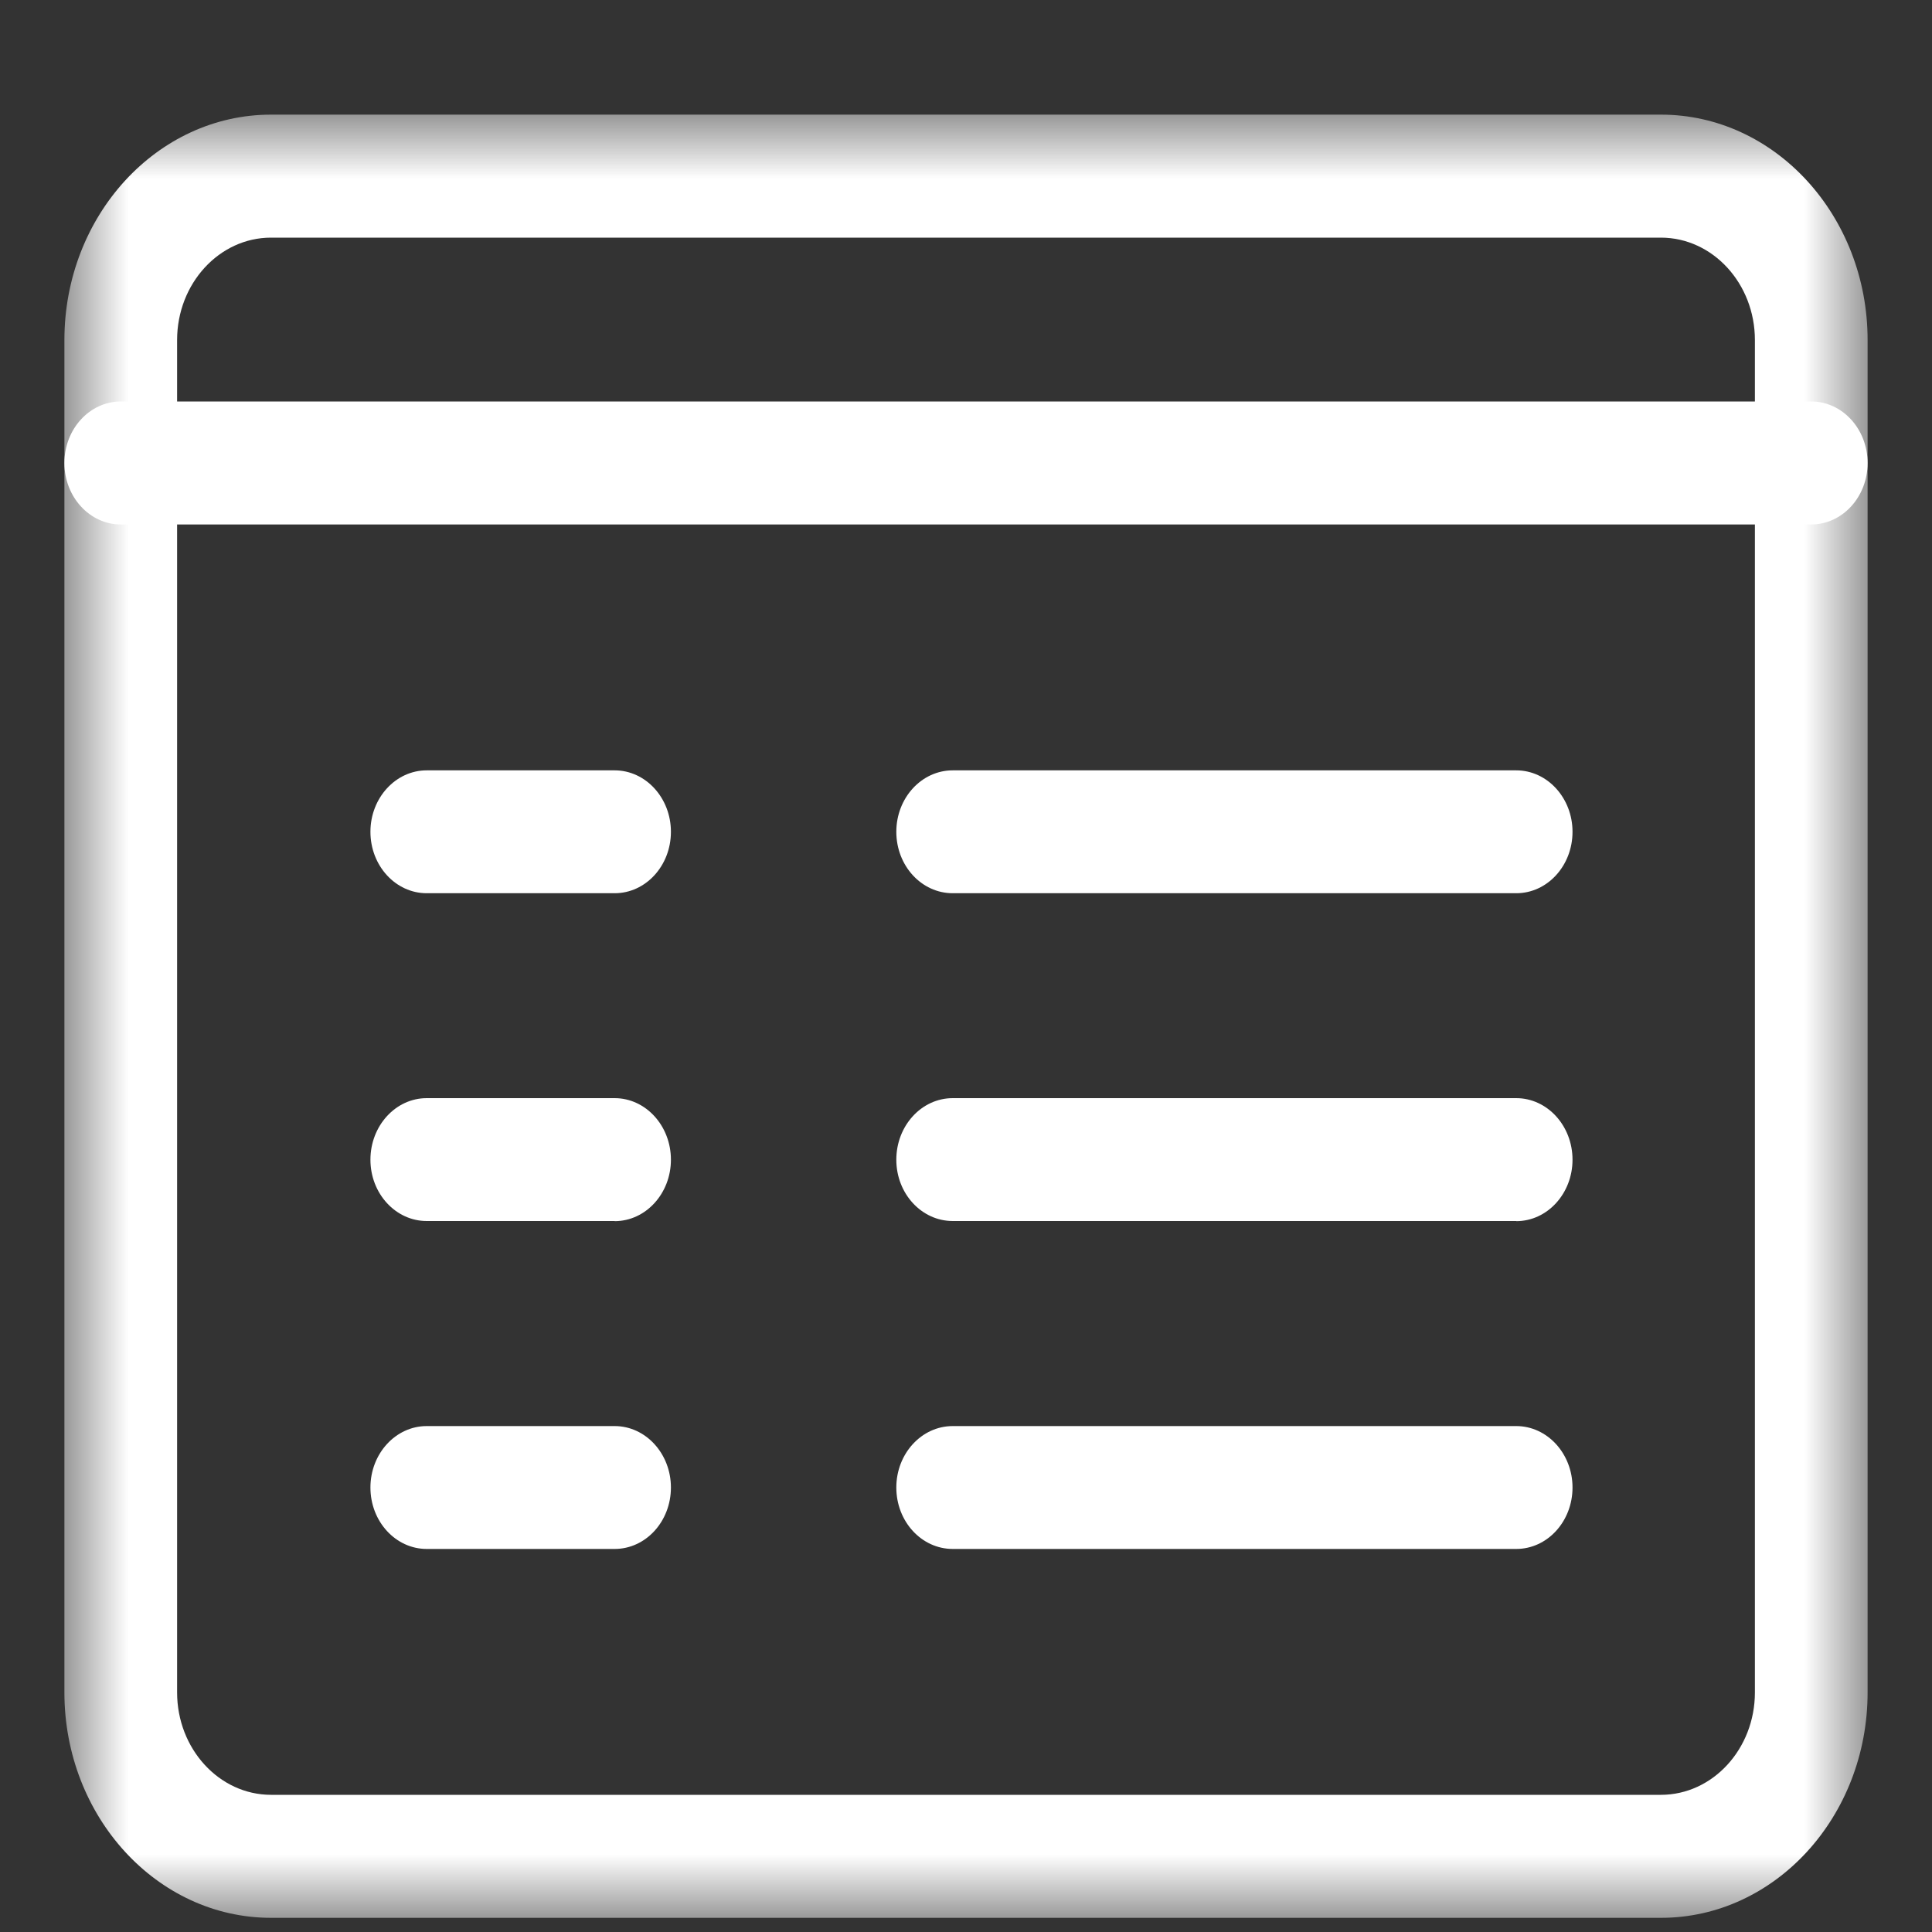 <svg xmlns="http://www.w3.org/2000/svg" xmlns:xlink="http://www.w3.org/1999/xlink" width="15" height="15" viewBox="0 0 15 15">
    <rect x="0" y="0" width="15" height="15" fill="#333333" stroke="none"/>
    <defs>
        <path id="plbv5p8a5a" d="M0 0.002L14 0.002 14 14 0 14z"/>
    </defs>
    <g fill="none" fillRule="evenodd">
        <g>
            <g>
                <g>
                    <g>
                        <g>
                            <path fill="#FFF" d="M4.272 6.045H2.813c-.241 0-.437-.213-.437-.477 0-.263.196-.477.437-.477h1.459c.241 0 .437.214.437.477 0 .264-.196.477-.437.477zM11.272 6.045H6.897c-.242 0-.438-.213-.438-.477 0-.263.196-.477.438-.477h4.375c.241 0 .437.214.437.477 0 .264-.196.477-.437.477zM4.272 8.59H2.813c-.241 0-.437-.213-.437-.476 0-.264.196-.478.437-.478h1.459c.241 0 .437.214.437.478 0 .263-.196.477-.437.477zM11.272 8.59H6.897c-.242 0-.438-.213-.438-.476 0-.264.196-.478.438-.478h4.375c.241 0 .437.214.437.478 0 .263-.196.477-.437.477zM4.272 11.136H2.813c-.241 0-.437-.213-.437-.477 0-.263.196-.477.437-.477h1.459c.241 0 .437.214.437.477 0 .264-.196.477-.437.477z" transform="translate(-22 -176) translate(-1) translate(23 142.89) translate(0 34) translate(.5)"/>
                            <g transform="translate(-22 -176) translate(-1) translate(23 142.89) translate(0 34) translate(.5)">
                                <mask id="16kxchlv6b" fill="#fff">
                                    <use xlink:href="#plbv5p8a5a"/>
                                </mask>
                                <path fill="#FFF" d="M11.272 11.136H6.897c-.242 0-.438-.213-.438-.477 0-.263.196-.477.438-.477h4.375c.241 0 .437.214.437.477 0 .264-.196.477-.437.477z" mask="url(#16kxchlv6b)"/>
                                <path fill="#FFF" d="M12.396 14H1.604C.72 14 0 13.215 0 12.25V1.75C0 .785.72 0 1.604 0h10.792C13.28 0 14 .785 14 1.75v10.5c0 .965-.72 1.75-1.604 1.75zM1.604.955c-.402 0-.729.357-.729.795v10.5c0 .438.327.795.73.795h10.79c.403 0 .73-.357.73-.795V1.75c0-.438-.327-.795-.73-.795H1.606z" mask="url(#16kxchlv6b)"/>
                            </g>
                            <path fill="#FFF" d="M13.563 3.182H.437C.197 3.182 0 2.968 0 2.705c0-.264.196-.478.438-.478h13.124c.242 0 .438.214.438.478 0 .263-.196.477-.438.477z" transform="translate(-22 -176) translate(-1) translate(23 142.89) translate(0 34) translate(.5)"/>
                        </g>
                    </g>
                </g>
            </g>
        </g>
    </g>
</svg>
